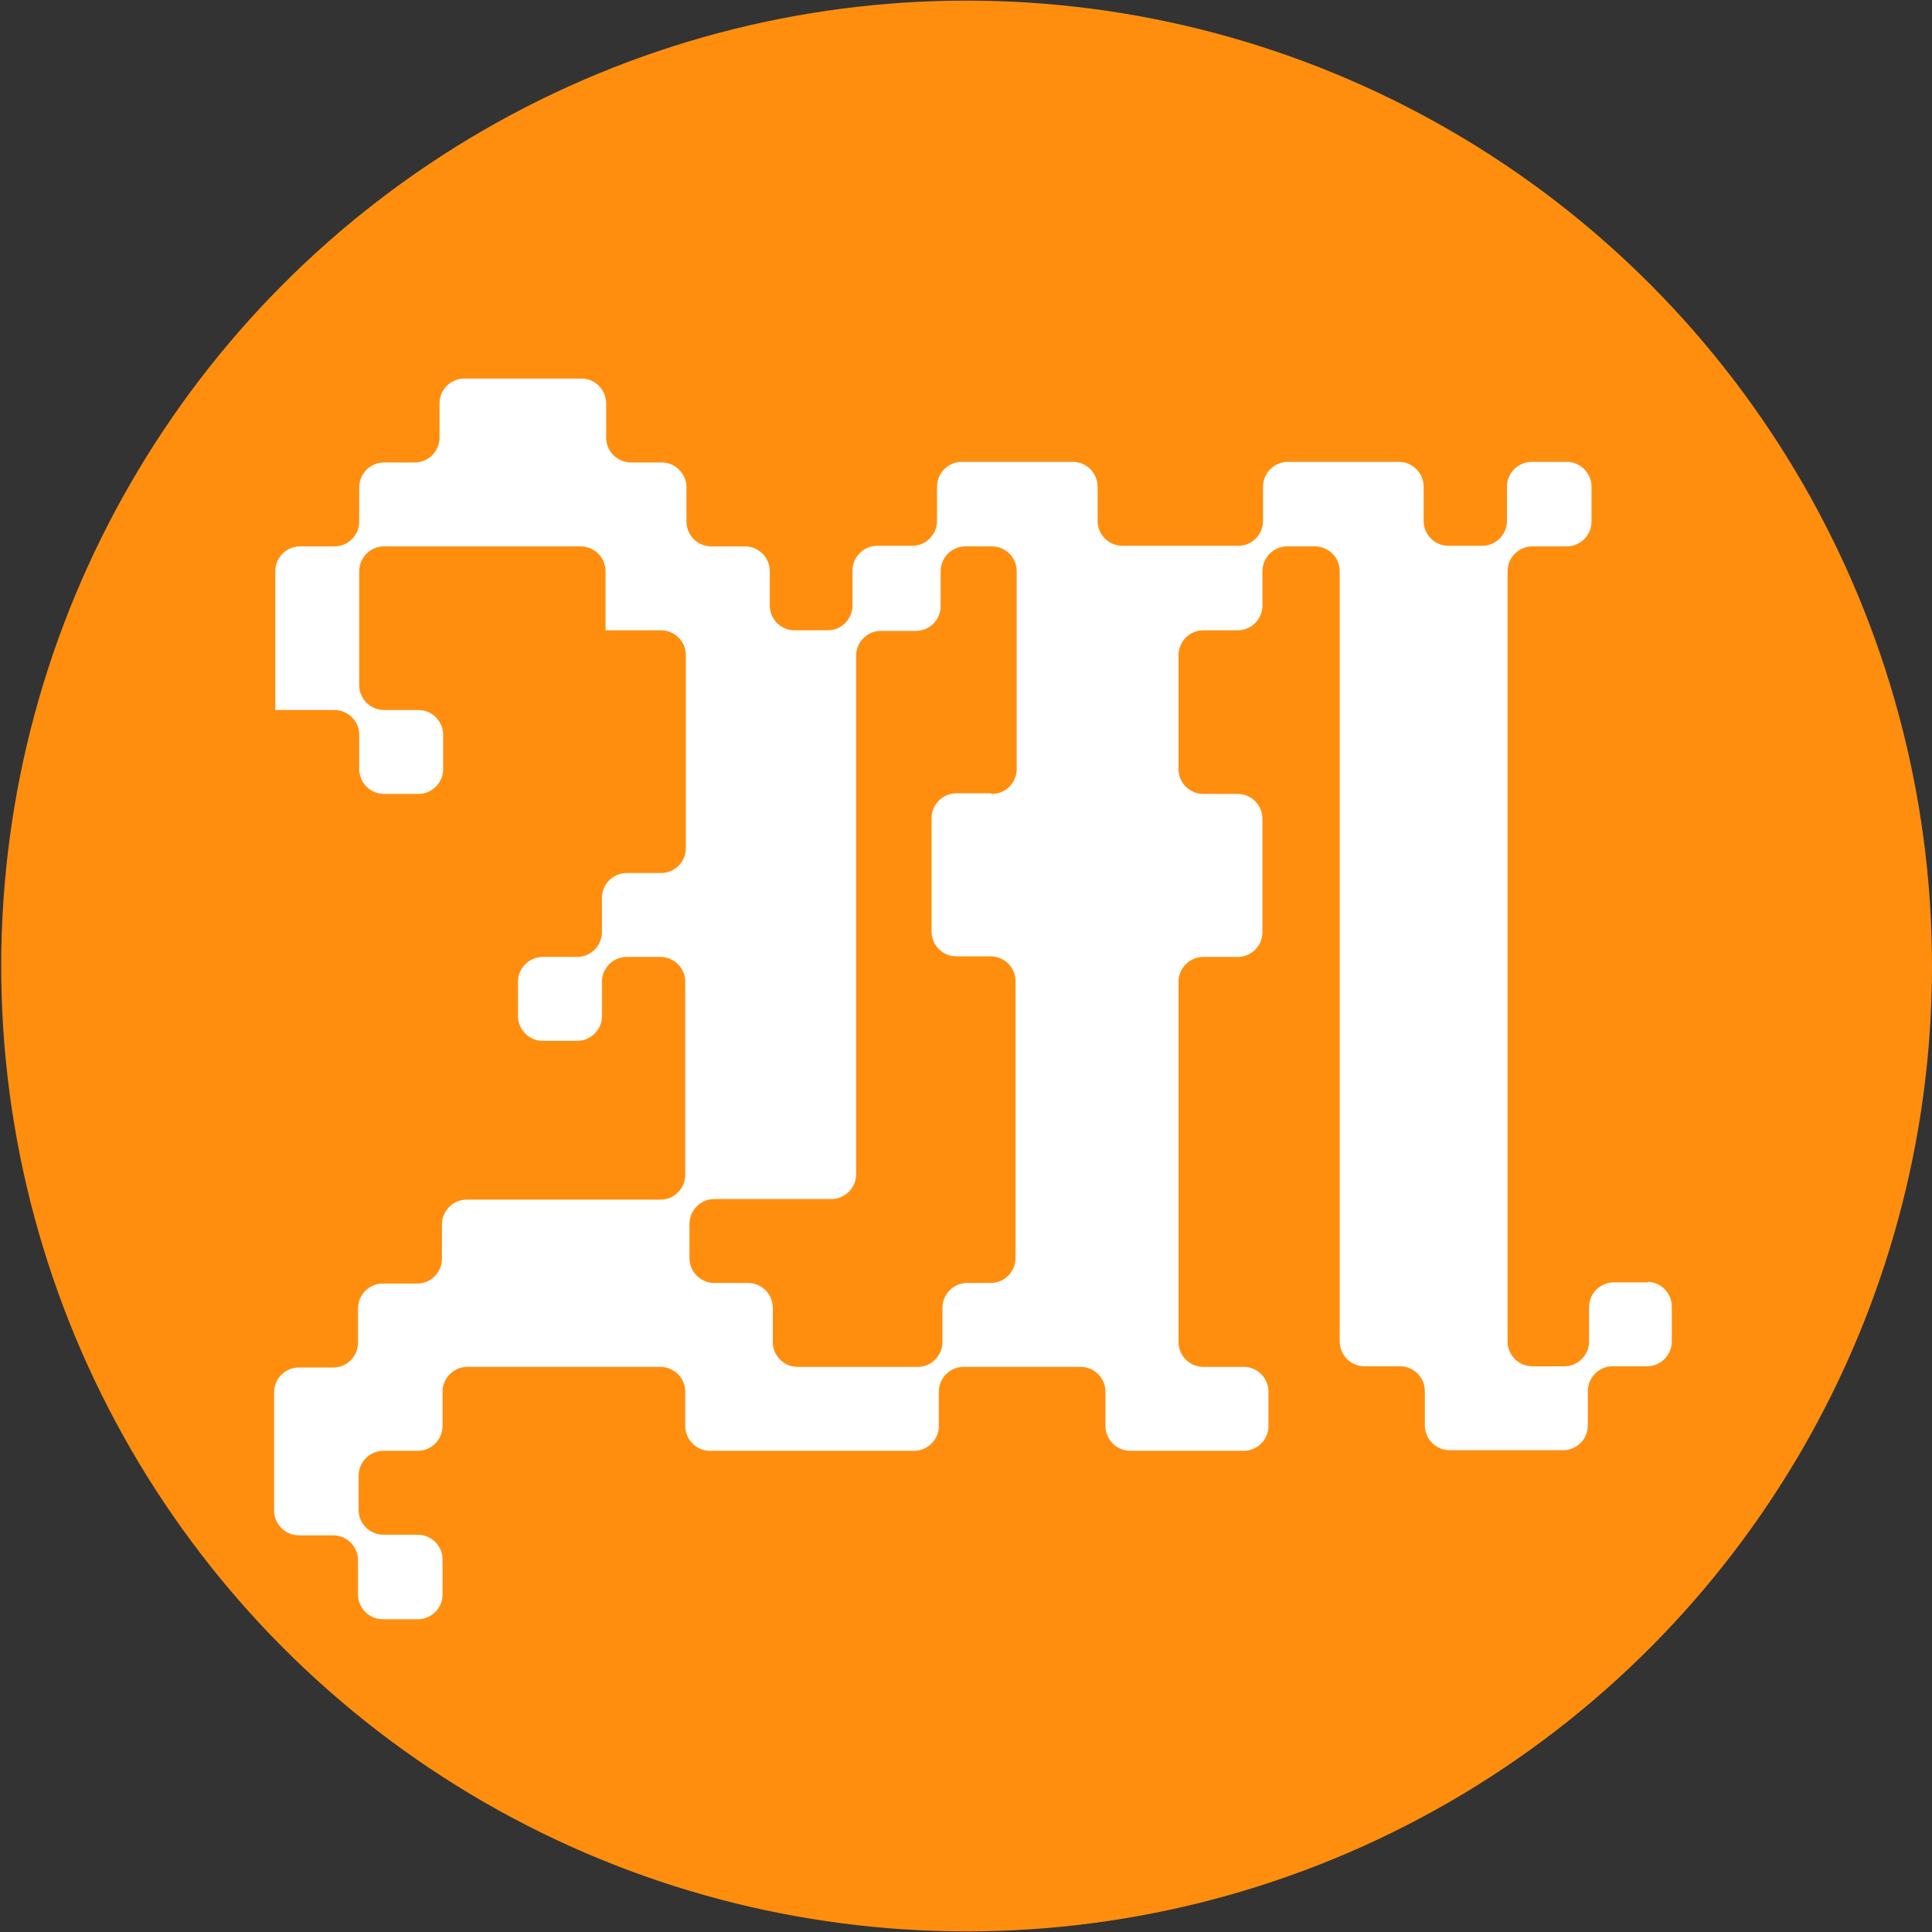 <?xml version="1.0" encoding="UTF-8"?>
<svg id="Layer_2" data-name="Layer 2" xmlns="http://www.w3.org/2000/svg" viewBox="0 0 32 32">
  <rect x="0" y="0" width="32" height="32" fill="#333333" stroke="none"/>
  <defs>
    <style>
      .cls-1 {
        fill: #ff8e0f;
      }

      .cls-2 {
        fill: #fff;
      }
    </style>
  </defs>
  <circle class="cls-1" cx="16.01" cy="16" r="15.99"/>
  <path class="cls-2" d="M27.31,21.24h-.58c-.22,0-.41.18-.41.41v.57c0,.22-.18.41-.41.41h-.53c-.22,0-.41-.18-.41-.41v-12.76c0-.22.18-.41.41-.41h.57c.22,0,.41-.18.41-.41v-.58c0-.22-.18-.41-.41-.41h-.58c-.22,0-.41.18-.41.41v.57c0,.22-.18.41-.41.41h-.56c-.22,0-.41-.18-.41-.41v-.57c0-.22-.18-.41-.41-.41h-1.84c-.22,0-.41.18-.41.41v.57c0,.22-.18.41-.41.41h-1.92c-.22,0-.41-.18-.41-.41v-.57c0-.22-.18-.41-.41-.41h-1.84c-.22,0-.41.18-.41.41v.57c0,.22-.18.41-.41.41h-.58c-.22,0-.41.18-.41.41v.58c0,.22-.18.41-.41.41h-.55c-.22,0-.41-.18-.41-.41v-.57c0-.22-.18-.41-.41-.41h-.56c-.22,0-.41-.18-.41-.41v-.57c0-.22-.18-.41-.41-.41h-.51c-.22,0-.41-.18-.41-.41v-.57c0-.22-.18-.41-.41-.41h-1.94c-.22,0-.41.18-.41.41v.57c0,.22-.18.41-.41.41h-.51c-.22,0-.41.18-.41.41v.57c0,.22-.18.41-.41.41h-.57c-.22,0-.41.18-.41.41v2.3s0,0,0,0h.98c.22,0,.41.18.41.41v.57c0,.22.18.41.41.41h.57c.22,0,.41-.18.41-.41v-.57c0-.22-.18-.41-.41-.41h-.57c-.22,0-.41-.18-.41-.41v-1.89c0-.22.18-.41.41-.41h3.26c.22,0,.41.18.41.41v.98s0,0,0,0h.92c.22,0,.41.18.41.41v3.2c0,.22-.18.41-.41.41h-.57c-.22,0-.41.18-.41.41v.57c0,.22-.18.41-.41.41h-.57c-.22,0-.41.18-.41.41v.57c0,.22.18.41.41.41h.57c.22,0,.41-.18.41-.41v-.57c0-.22.18-.41.41-.41h.56c.22,0,.41.18.41.41v3.2c0,.22-.18.41-.41.41h-3.21c-.22,0-.41.18-.41.41v.57c0,.22-.18.41-.41.41h-.57c-.22,0-.41.18-.41.41v.57c0,.22-.18.41-.41.41h-.57c-.22,0-.41.18-.41.41v1.96c0,.22.18.41.41.41h.57c.22,0,.41.18.41.41v.57c0,.22.18.41.41.41h.58c.22,0,.41-.18.41-.41v-.58c0-.22-.18-.41-.41-.41h-.57c-.22,0-.41-.18-.41-.41v-.57c0-.22.18-.41.41-.41h.57c.22,0,.41-.18.41-.41v-.57c0-.22.18-.41.41-.41h3.2c.22,0,.41.18.41.41v.57c0,.22.18.41.41.41h3.38c.22,0,.41-.18.41-.41v-.57c0-.22.18-.41.41-.41h1.94c.22,0,.41.18.41.41v.57c0,.22.18.41.41.41h1.88c.22,0,.41-.18.41-.41v-.57c0-.22-.18-.41-.41-.41h-.67c-.22,0-.41-.18-.41-.41v-5.97c0-.22.18-.41.41-.41h.57c.22,0,.41-.18.41-.41v-1.88c0-.22-.18-.41-.41-.41h-.57c-.22,0-.41-.18-.41-.41v-1.89c0-.22.18-.41.41-.41h.57c.22,0,.41-.18.41-.41v-.57c0-.22.18-.41.41-.41h.46c.22,0,.41.18.41.41v12.76c0,.22.18.41.41.41h.59c.22,0,.41.18.41.41v.57c0,.22.18.41.41.41h1.88c.22,0,.41-.18.41-.41v-.57c0-.22.18-.41.41-.41h.57c.22,0,.41-.18.41-.41v-.58c0-.22-.18-.41-.41-.41ZM16.41,13.14h-.57c-.22,0-.41.18-.41.41v1.88c0,.22.18.41.41.41h.57c.22,0,.41.18.41.41v4.59c0,.22-.18.41-.41.41h-.39c-.22,0-.41.18-.41.41v.57c0,.22-.18.41-.41.41h-1.99c-.22,0-.41-.18-.41-.41v-.57c0-.22-.18-.41-.41-.41h-.56c-.22,0-.41-.18-.41-.41v-.57c0-.22.18-.41.41-.41h1.94c.22,0,.41-.18.41-.41v-8.59c0-.22.18-.41.41-.41h.58c.22,0,.41-.18.41-.41v-.58c0-.22.18-.41.41-.41h.44c.22,0,.41.18.41.41v3.28c0,.22-.18.41-.41.41Z"/>
</svg>